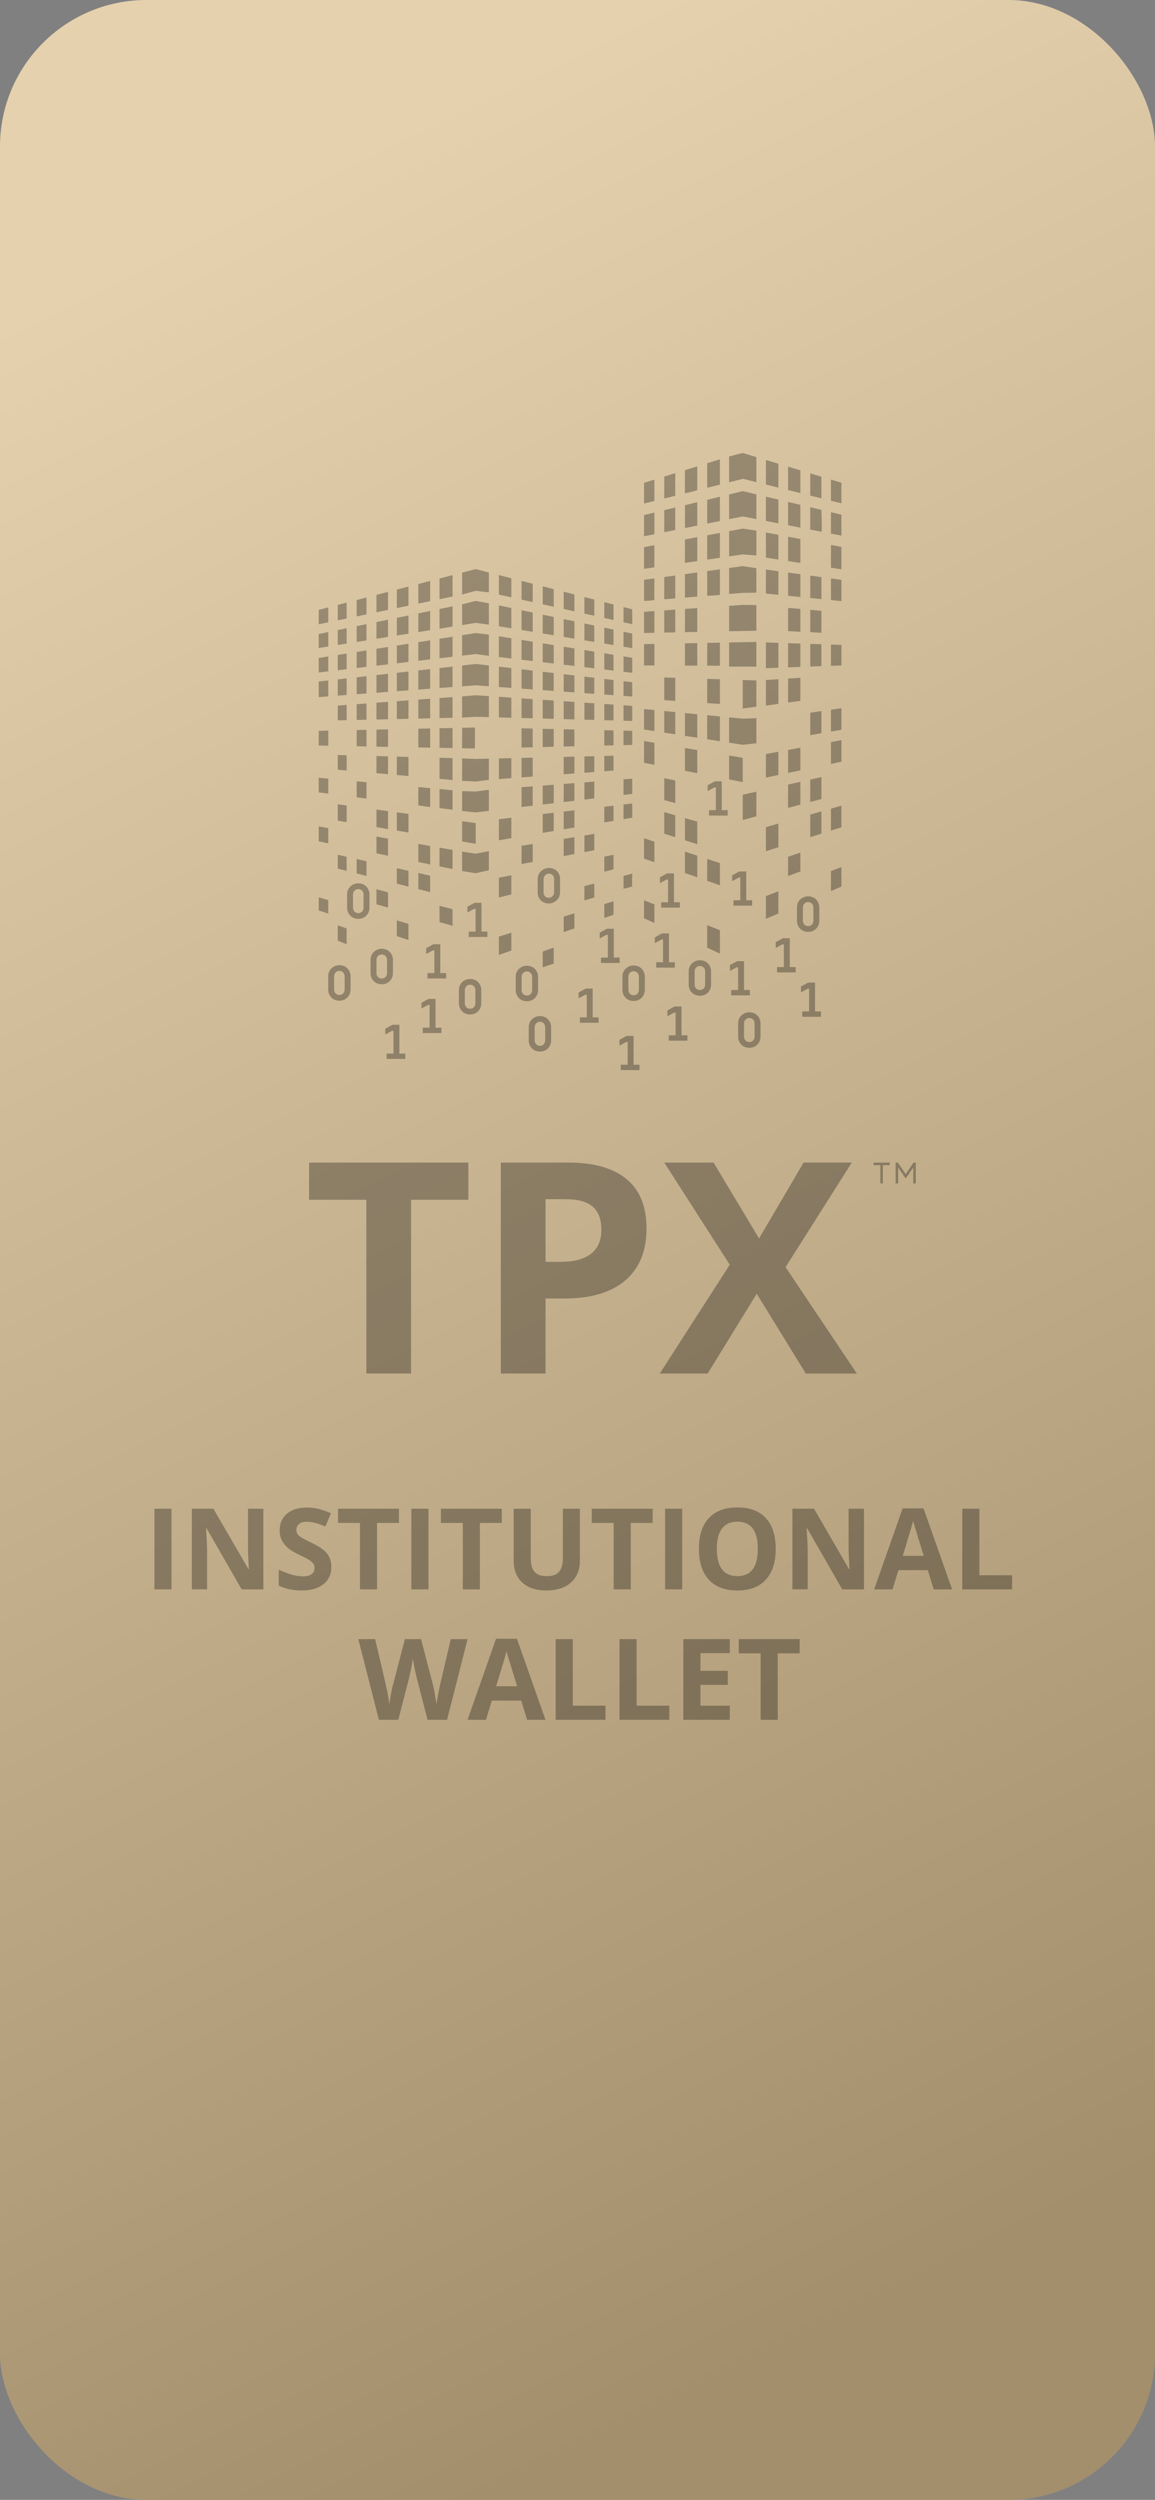 <?xml version="1.0" encoding="UTF-8"?>
<svg id="Layer_2" data-name="Layer 2" xmlns="http://www.w3.org/2000/svg" xmlns:xlink="http://www.w3.org/1999/xlink" viewBox="0 0 132.872 287.522">
  <rect x="0" y="0" width="132.872" height="287.522" fill="#808080" stroke="none"/>
  <defs>
    <linearGradient id="White_Black" data-name="White, Black" x1="10.518" y1="30.71" x2="121.543" y2="255.172" gradientUnits="userSpaceOnUse">
      <stop offset="0" stop-color="#fff"/>
      <stop offset="1" stop-color="#000"/>
    </linearGradient>
  </defs>
  <g id="Layer_12" data-name="Layer 12">
    <g>
      <rect width="132.872" height="287.522" rx="16.863" ry="16.863" style="fill: #dcc192;"/>
      <rect width="132.872" height="287.522" rx="16.863" ry="16.863" style="fill: url(#White_Black); opacity: .26;"/>
      <polygon points="36.666 70.143 37.766 69.858 37.766 71.574 36.666 71.803 36.666 70.143" style="opacity: .3;"/>
      <polygon points="38.856 69.574 39.878 69.309 39.878 71.136 38.856 71.348 38.856 69.574" style="opacity: .3;"/>
      <polygon points="37.766 72.691 36.666 72.919 36.666 74.533 37.766 74.357 37.766 72.691" style="opacity: .3;"/>
      <polygon points="38.856 72.466 39.878 72.255 39.878 74.018 38.856 74.182 38.856 72.466" style="opacity: .3;"/>
      <polygon points="41.032 70.896 41.032 69.01 42.161 68.716 42.161 70.662 41.032 70.896" style="opacity: .3;"/>
      <polygon points="41.032 72.016 42.161 71.783 42.161 73.653 41.032 73.834 41.032 72.016" style="opacity: .3;"/>
      <polygon points="43.307 68.419 44.639 68.073 44.639 70.147 43.307 70.424 43.307 68.419" style="opacity: .3;"/>
      <polygon points="43.307 71.546 44.639 71.27 44.639 73.256 43.307 73.469 43.307 71.546" style="opacity: .3;"/>
      <polygon points="36.666 75.675 37.766 75.501 37.766 77.216 36.666 77.345 36.666 75.675" style="opacity: .3;"/>
      <polygon points="38.856 75.328 39.878 75.166 39.878 76.968 38.856 77.088 38.856 75.328" style="opacity: .3;"/>
      <polygon points="41.032 74.983 42.161 74.803 42.161 76.7 41.032 76.832 41.032 74.983" style="opacity: .3;"/>
      <polygon points="43.307 74.622 44.639 74.41 44.639 76.409 43.307 76.565 43.307 74.622" style="opacity: .3;"/>
      <polygon points="45.651 67.81 46.991 67.462 46.991 69.658 45.651 69.937 45.651 67.81" style="opacity: .3;"/>
      <polygon points="45.651 71.061 46.991 70.784 46.991 72.879 45.651 73.093 45.651 71.061" style="opacity: .3;"/>
      <polygon points="45.651 74.249 46.991 74.037 46.991 76.132 45.651 76.29 45.651 74.249" style="opacity: .3;"/>
      <polygon points="36.666 78.382 37.766 78.259 37.766 80.091 36.666 80.174 36.666 78.382" style="opacity: .3;"/>
      <polygon points="38.856 78.138 39.878 78.024 39.878 79.932 38.856 80.009 38.856 78.138" style="opacity: .3;"/>
      <polygon points="41.032 77.896 42.161 77.77 42.161 79.761 41.032 79.846 41.032 77.896" style="opacity: .3;"/>
      <polygon points="39.878 81.073 38.856 81.148 38.856 82.854 39.878 82.831 39.878 81.073" style="opacity: .3;"/>
      <polygon points="36.666 84.055 37.766 84.032 37.766 85.769 36.666 85.748 36.666 84.055" style="opacity: .3;"/>
      <polygon points="41.032 80.988 42.161 80.905 42.161 82.78 41.032 82.805 41.032 80.988" style="opacity: .3;"/>
      <polygon points="41.032 83.962 42.161 83.938 42.161 85.852 41.032 85.831 41.032 83.962" style="opacity: .3;"/>
      <polygon points="38.856 86.836 39.878 86.863 39.878 88.62 38.856 88.528 38.856 86.836" style="opacity: .3;"/>
      <polygon points="43.307 77.643 44.639 77.495 44.639 79.575 43.307 79.675 43.307 77.643" style="opacity: .3;"/>
      <polygon points="43.307 80.82 44.639 80.722 44.639 82.724 43.307 82.754 43.307 80.82" style="opacity: .3;"/>
      <polygon points="48.124 67.168 49.485 66.815 49.485 69.141 48.124 69.423 48.124 67.168" style="opacity: .3;"/>
      <polygon points="50.561 66.535 52.063 66.145 52.063 68.605 50.561 68.917 50.561 66.535" style="opacity: .3;"/>
      <polygon points="48.124 70.55 49.485 70.269 49.485 72.479 48.124 72.697 48.124 70.55" style="opacity: .3;"/>
      <polygon points="50.561 70.046 52.063 69.736 52.063 72.066 50.561 72.307 50.561 70.046" style="opacity: .3;"/>
      <polygon points="48.124 73.857 49.485 73.641 49.485 75.839 48.124 75.999 48.124 73.857" style="opacity: .3;"/>
      <polygon points="50.561 73.47 52.063 73.232 52.063 75.536 50.561 75.713 50.561 73.47" style="opacity: .3;"/>
      <polygon points="52.063 76.668 50.561 76.835 50.561 79.13 52.063 79.017 52.063 76.668" style="opacity: .3;"/>
      <polygon points="49.485 76.955 48.124 77.107 48.124 79.313 49.485 79.211 49.485 76.955" style="opacity: .3;"/>
      <polygon points="46.991 77.233 45.651 77.382 45.651 79.499 46.991 79.398 46.991 77.233" style="opacity: .3;"/>
      <polygon points="45.651 80.647 46.991 80.549 46.991 82.671 45.651 82.701 45.651 80.647" style="opacity: .3;"/>
      <polygon points="48.124 80.465 49.485 80.365 49.485 82.614 48.124 82.645 48.124 80.465" style="opacity: .3;"/>
      <polygon points="50.561 80.285 52.063 80.175 52.063 82.556 50.561 82.59 50.561 80.285" style="opacity: .3;"/>
      <polygon points="44.639 83.886 43.307 83.914 43.307 85.874 44.639 85.9 44.639 83.886" style="opacity: .3;"/>
      <polygon points="48.124 83.811 49.485 83.782 49.485 85.992 48.124 85.966 48.124 83.811" style="opacity: .3;"/>
      <polygon points="50.561 83.759 52.063 83.727 52.063 86.041 50.561 86.012 50.561 83.759" style="opacity: .3;"/>
      <polygon points="53.159 83.704 54.635 83.673 54.64 86.09 53.159 86.062 53.159 83.704" style="opacity: .3;"/>
      <polygon points="43.307 86.957 44.639 86.993 44.639 89.046 43.307 88.927 43.307 86.957" style="opacity: .3;"/>
      <polygon points="45.651 87.02 46.991 87.057 46.991 89.257 45.651 89.137 45.651 87.02" style="opacity: .3;"/>
      <polygon points="50.561 87.154 52.063 87.195 52.063 89.711 50.561 89.577 50.561 87.154" style="opacity: .3;"/>
      <polygon points="52.063 90.89 50.561 90.749 50.561 92.939 52.063 93.134 52.063 90.89" style="opacity: .3;"/>
      <path d="M49.485,90.649l-1.36-.127v2.101s1.36.236,1.36.176v-2.151Z" style="opacity: .3;"/>
      <polygon points="41.032 89.859 42.161 89.964 42.161 91.849 41.032 91.703 41.032 89.859" style="opacity: .3;"/>
      <polygon points="36.666 89.451 37.766 89.554 37.766 91.279 36.666 91.136 36.666 89.451" style="opacity: .3;"/>
      <polygon points="38.856 92.504 39.878 92.643 39.878 94.562 38.856 94.39 38.856 92.504" style="opacity: .3;"/>
      <polygon points="37.766 95.245 36.666 95.052 36.666 96.771 37.766 96.999 37.766 95.245" style="opacity: .3;"/>
      <polygon points="43.307 93.11 44.639 93.291 44.639 95.359 43.307 95.136 43.307 93.11" style="opacity: .3;"/>
      <polygon points="45.651 93.429 46.991 93.612 46.991 95.753 45.651 95.529 45.651 93.429" style="opacity: .3;"/>
      <polygon points="44.639 96.451 43.307 96.217 43.307 98.145 44.639 98.421 44.639 96.451" style="opacity: .3;"/>
      <polygon points="38.856 98.309 39.878 98.541 39.878 100.165 38.856 99.905 38.856 98.309" style="opacity: .3;"/>
      <polygon points="48.124 97.062 49.485 97.301 49.485 99.424 48.124 99.142 48.124 97.062" style="opacity: .3;"/>
      <polygon points="50.561 97.49 52.063 97.753 52.063 99.957 50.561 99.647 50.561 97.49" style="opacity: .3;"/>
      <polygon points="41.032 98.803 42.161 99.059 42.161 100.746 41.032 100.458 41.032 98.803" style="opacity: .3;"/>
      <polygon points="45.651 99.85 46.991 100.154 46.991 101.975 45.651 101.634 45.651 99.85" style="opacity: .3;"/>
      <polygon points="48.124 100.411 49.485 100.72 49.485 102.609 48.124 102.263 48.124 100.411" style="opacity: .3;"/>
      <polygon points="43.307 102.282 44.639 102.629 44.639 104.385 43.307 104.009 43.307 102.282" style="opacity: .3;"/>
      <polygon points="36.666 103.203 37.766 103.528 37.766 105.079 36.666 104.718 36.666 103.203" style="opacity: .3;"/>
      <polygon points="45.651 105.858 46.991 106.254 46.991 108.111 45.651 107.671 45.651 105.858" style="opacity: .3;"/>
      <polygon points="50.561 104.176 52.063 104.569 52.063 106.48 50.561 106.056 50.561 104.176" style="opacity: .3;"/>
      <polygon points="38.856 106.428 39.878 106.784 39.878 108.596 38.856 108.195 38.856 106.428" style="opacity: .3;"/>
      <polygon points="57.391 66.143 58.827 66.511 58.827 68.706 57.391 68.387 57.391 66.143" style="opacity: .3;"/>
      <polygon points="59.998 66.812 61.283 67.141 61.283 69.251 59.998 68.966 59.998 66.812" style="opacity: .3;"/>
      <polygon points="62.435 67.437 63.701 67.762 63.701 69.787 62.435 69.507 62.435 67.437" style="opacity: .3;"/>
      <polygon points="64.849 68.056 66.081 68.372 66.081 70.316 64.849 70.042 64.849 68.056" style="opacity: .3;"/>
      <polygon points="67.234 68.668 68.367 68.959 68.367 70.823 67.234 70.572 67.234 68.668" style="opacity: .3;"/>
      <polygon points="69.521 69.255 70.578 69.526 70.578 71.314 69.521 71.079 69.521 69.255" style="opacity: .3;"/>
      <polygon points="71.73 69.822 72.732 70.079 72.732 71.792 71.73 71.57 71.73 69.822" style="opacity: .3;"/>
      <polygon points="72.732 72.868 71.73 72.657 71.73 74.382 72.732 74.546 72.732 72.868" style="opacity: .3;"/>
      <polygon points="70.578 72.413 69.521 72.19 69.521 74.02 70.578 74.193 70.578 72.413" style="opacity: .3;"/>
      <polygon points="68.367 71.947 67.234 71.707 67.234 73.645 68.367 73.831 68.367 71.947" style="opacity: .3;"/>
      <polygon points="66.081 71.464 64.846 71.203 64.849 73.254 66.081 73.456 66.081 71.464" style="opacity: .3;"/>
      <polygon points="63.701 70.962 62.435 70.694 62.435 72.858 63.701 73.066 63.701 70.962" style="opacity: .3;"/>
      <polygon points="61.283 70.451 59.998 70.18 59.998 72.459 61.283 72.669 61.283 70.451" style="opacity: .3;"/>
      <polygon points="58.827 69.933 57.391 69.629 57.391 72.031 58.827 72.267 58.827 69.933" style="opacity: .3;"/>
      <polygon points="58.827 73.41 57.391 73.178 57.391 75.569 58.827 75.739 58.827 73.41" style="opacity: .3;"/>
      <polygon points="59.998 73.599 61.283 73.806 61.283 76.029 59.998 75.878 59.998 73.599" style="opacity: .3;"/>
      <polygon points="62.435 73.992 63.701 74.197 63.701 76.315 62.435 76.166 62.435 73.992" style="opacity: .3;"/>
      <polygon points="64.849 74.382 66.081 74.581 66.081 76.597 64.849 76.451 64.849 74.382" style="opacity: .3;"/>
      <polygon points="67.234 74.767 68.367 74.951 68.367 76.867 67.234 76.733 67.234 74.767" style="opacity: .3;"/>
      <polygon points="69.521 75.137 70.578 75.308 70.578 77.128 69.521 77.004 69.521 75.137" style="opacity: .3;"/>
      <polygon points="71.73 75.494 72.732 75.655 72.732 77.383 71.73 77.265 71.73 75.494" style="opacity: .3;"/>
      <polygon points="72.732 78.463 71.73 78.346 71.73 80.043 72.732 80.114 72.732 78.463" style="opacity: .3;"/>
      <polygon points="70.578 78.212 69.521 78.089 69.521 79.884 70.578 79.96 70.578 78.212" style="opacity: .3;"/>
      <polygon points="68.367 77.954 67.234 77.822 67.234 79.721 68.367 79.802 68.367 77.954" style="opacity: .3;"/>
      <polygon points="66.081 77.687 64.849 77.543 64.849 79.55 66.081 79.638 66.081 77.687" style="opacity: .3;"/>
      <polygon points="63.701 77.409 62.435 77.262 62.435 79.377 63.701 79.468 63.701 77.409" style="opacity: .3;"/>
      <polygon points="61.283 77.127 59.998 76.977 59.998 79.203 61.283 79.295 61.283 77.127" style="opacity: .3;"/>
      <polygon points="58.827 76.84 57.391 76.673 57.391 79.016 58.827 79.119 58.827 76.84" style="opacity: .3;"/>
      <polygon points="57.391 80.143 58.827 80.24 58.827 82.55 57.391 82.512 57.391 80.143" style="opacity: .3;"/>
      <path d="M59.998,80.32s1.31.085,1.285.087,0,2.207,0,2.207l-1.285-.034v-2.261Z" style="opacity: .3;"/>
      <polygon points="62.435 80.486 63.701 80.572 63.701 82.679 62.435 82.645 62.435 80.486" style="opacity: .3;"/>
      <polygon points="64.849 80.65 66.081 80.733 66.081 82.742 64.849 82.709 64.849 80.65" style="opacity: .3;"/>
      <polygon points="67.234 80.812 68.367 80.889 68.367 82.803 67.234 82.773 67.234 80.812" style="opacity: .3;"/>
      <polygon points="69.521 80.967 70.578 81.039 70.578 82.861 69.521 82.833 69.521 80.967" style="opacity: .3;"/>
      <polygon points="71.73 81.117 72.732 81.185 72.732 82.918 71.73 82.892 71.73 81.117" style="opacity: .3;"/>
      <polygon points="72.732 84.058 71.73 84.035 71.73 85.7 72.732 85.676 72.732 84.058" style="opacity: .3;"/>
      <polygon points="70.578 84.008 69.521 83.984 69.521 85.752 70.578 85.727 70.578 84.008" style="opacity: .3;"/>
      <polygon points="66.081 83.905 64.849 83.876 64.849 85.863 66.081 85.834 66.081 83.905" style="opacity: .3;"/>
      <polygon points="63.701 83.85 62.435 83.82 62.435 85.92 63.701 85.89 63.701 83.85" style="opacity: .3;"/>
      <polygon points="61.283 83.794 59.998 83.764 59.998 85.978 61.283 85.948 61.283 83.794" style="opacity: .3;"/>
      <polygon points="57.391 87.227 58.827 87.193 58.827 89.499 57.391 89.606 57.391 87.227" style="opacity: .3;"/>
      <polygon points="59.998 87.166 61.283 87.136 61.283 89.317 59.998 89.412 59.998 87.166" style="opacity: .3;"/>
      <polygon points="64.849 87.053 66.081 87.024 66.081 88.961 64.849 89.052 64.849 87.053" style="opacity: .3;"/>
      <polygon points="67.234 86.998 68.367 86.971 68.367 88.791 67.234 88.875 67.234 86.998" style="opacity: .3;"/>
      <polygon points="69.521 86.944 70.578 86.92 70.578 88.627 69.521 88.705 69.521 86.944" style="opacity: .3;"/>
      <polygon points="72.732 89.554 71.73 89.631 71.73 91.433 72.732 91.315 72.732 89.554" style="opacity: .3;"/>
      <polygon points="68.367 89.893 67.234 89.981 67.234 91.963 68.367 91.83 68.367 89.893" style="opacity: .3;"/>
      <polygon points="66.081 90.07 64.849 90.166 64.849 92.245 66.081 92.099 66.081 90.07" style="opacity: .3;"/>
      <polygon points="63.701 90.255 62.435 90.354 62.435 92.529 63.701 92.38 63.701 90.255" style="opacity: .3;"/>
      <polygon points="61.283 90.443 59.998 90.543 59.998 92.816 61.283 92.665 61.283 90.443" style="opacity: .3;"/>
      <polygon points="58.827 94.05 57.391 94.219 57.391 96.644 58.827 96.401 58.827 94.05" style="opacity: .3;"/>
      <polygon points="62.435 93.625 63.701 93.476 63.701 95.576 62.435 95.79 62.435 93.625" style="opacity: .3;"/>
      <polygon points="66.081 93.196 64.849 93.341 64.849 95.382 66.081 95.174 66.081 93.196" style="opacity: .3;"/>
      <polygon points="69.521 92.791 70.578 92.667 70.578 94.413 69.521 94.592 69.521 92.791" style="opacity: .3;"/>
      <polygon points="71.73 92.531 72.732 92.413 72.732 94.049 71.73 94.218 71.73 92.531" style="opacity: .3;"/>
      <polygon points="68.367 95.908 67.234 96.094 67.234 98.006 68.367 97.791 68.367 95.908" style="opacity: .3;"/>
      <polygon points="66.081 96.282 64.849 96.484 64.849 98.458 66.081 98.224 66.081 96.282" style="opacity: .3;"/>
      <polygon points="61.283 97.067 59.998 97.278 59.998 99.377 61.283 99.134 61.283 97.067" style="opacity: .3;"/>
      <polygon points="58.827 100.664 57.391 100.951 57.391 103.226 58.827 102.87 58.827 100.664" style="opacity: .3;"/>
      <polygon points="58.827 107.278 57.391 107.72 57.391 109.83 58.827 109.324 58.827 107.278" style="opacity: .3;"/>
      <polygon points="64.849 105.422 66.081 105.043 66.081 106.772 64.849 107.205 64.849 105.422" style="opacity: .3;"/>
      <polygon points="68.367 101.62 67.234 101.918 67.234 103.56 68.367 103.223 68.367 101.62" style="opacity: .3;"/>
      <path d="M69.521,98.521l1.057-.212v1.662s-1.057.332-1.057.259v-1.709Z" style="opacity: .3;"/>
      <path d="M72.732,100.477l-1.001.262v1.485s1.036-.239,1.001-.297c-.035-.058,0-1.45,0-1.45Z" style="opacity: .3;"/>
      <path d="M70.578,103.658l-1.057.326v1.578s1.057-.31,1.057-.372v-1.532Z" style="opacity: .3;"/>
      <polygon points="63.701 108.987 62.435 109.44 62.435 111.253 63.701 110.829 63.701 108.987" style="opacity: .3;"/>
      <polygon points="74.092 103.547 75.282 104.016 75.282 106.163 74.092 105.609 74.092 103.547" style="opacity: .3;"/>
      <polygon points="81.356 106.412 82.82 106.99 82.82 109.675 81.356 108.993 81.356 106.412" style="opacity: .3;"/>
      <polygon points="82.82 99.268 81.356 98.789 81.356 101.308 82.82 101.823 82.82 99.268" style="opacity: .3;"/>
      <polygon points="80.213 98.415 78.796 97.952 78.796 100.407 80.213 100.906 80.213 98.415" style="opacity: .3;"/>
      <polygon points="75.282 96.802 74.092 96.413 74.092 98.753 75.282 99.171 75.282 96.802" style="opacity: .3;"/>
      <polygon points="76.416 93.41 77.681 93.773 77.681 96.288 76.416 95.883 76.416 93.41" style="opacity: .3;"/>
      <polygon points="78.796 94.093 80.213 94.5 80.213 97.097 78.796 96.644 78.796 94.093" style="opacity: .3;"/>
      <polygon points="77.681 89.766 76.416 89.5 76.416 92.025 77.681 92.366 77.681 89.766" style="opacity: .3;"/>
      <polygon points="75.282 85.433 74.092 85.23 74.092 87.732 75.282 87.965 75.282 85.433" style="opacity: .3;"/>
      <polygon points="78.796 86.03 80.213 86.271 80.213 88.927 78.796 88.65 78.796 86.03" style="opacity: .3;"/>
      <polygon points="83.878 86.895 85.446 87.161 85.446 89.949 83.878 89.643 83.878 86.895" style="opacity: .3;"/>
      <polygon points="82.82 85.253 81.356 85.027 81.356 82.26 82.82 82.403 82.82 85.253" style="opacity: .3;"/>
      <polygon points="80.213 82.148 78.796 82.01 78.796 84.631 80.213 84.85 80.213 82.148" style="opacity: .3;"/>
      <polygon points="77.681 81.901 76.416 81.777 76.416 84.263 77.681 84.459 77.681 81.901" style="opacity: .3;"/>
      <polygon points="75.282 81.666 74.092 81.55 74.092 83.904 75.282 84.088 75.282 81.666" style="opacity: .3;"/>
      <polygon points="77.681 77.959 76.416 77.917 76.416 80.528 77.681 80.615 77.681 77.959" style="opacity: .3;"/>
      <polygon points="81.356 78.078 82.82 78.126 82.82 80.967 81.356 80.867 81.356 78.078" style="opacity: .3;"/>
      <polygon points="82.82 73.913 81.356 73.941 81.356 76.564 82.82 76.57 82.82 73.913" style="opacity: .3;"/>
      <polygon points="80.213 73.964 78.796 73.991 78.796 76.554 80.213 76.56 80.213 73.964" style="opacity: .3;"/>
      <polygon points="75.282 74.059 74.092 74.082 74.092 76.536 75.282 76.54 75.282 74.059" style="opacity: .3;"/>
      <polygon points="75.282 70.282 74.092 70.366 74.092 72.804 75.282 72.78 75.282 70.282" style="opacity: .3;"/>
      <polygon points="76.416 70.203 77.681 70.114 77.681 72.731 76.416 72.757 76.416 70.203" style="opacity: .3;"/>
      <polygon points="80.213 69.937 78.796 70.036 78.796 72.708 80.213 72.679 80.213 69.937" style="opacity: .3;"/>
      <path d="M82.82,65.477l-1.464.203v2.842s1.464-.052,1.464-.12v-2.925Z" style="opacity: .3;"/>
      <polygon points="80.213 65.839 78.796 66.035 78.796 68.732 80.213 68.616 80.213 65.839" style="opacity: .3;"/>
      <polygon points="77.681 66.19 76.416 66.365 76.416 68.927 77.681 68.823 77.681 66.19" style="opacity: .3;"/>
      <path d="M75.282,66.523l-1.19.165v2.429s1.217-.063,1.19-.097c-.026-.035,0-2.497,0-2.497Z" style="opacity: .3;"/>
      <polygon points="74.092 62.933 75.282 62.709 75.282 65.253 74.092 65.427 74.092 62.933" style="opacity: .3;"/>
      <polygon points="80.213 64.531 80.213 61.78 78.796 62.047 78.796 64.739 80.213 64.531" style="opacity: .3;"/>
      <polygon points="81.356 61.565 82.82 61.289 82.82 64.15 81.356 64.364 81.356 61.565" style="opacity: .3;"/>
      <polygon points="82.82 57.128 81.356 57.482 81.356 60.219 82.82 59.925 82.82 57.128" style="opacity: .3;"/>
      <polygon points="80.213 57.758 78.796 58.101 78.796 60.733 80.213 60.449 80.213 57.758" style="opacity: .3;"/>
      <polygon points="77.681 58.37 76.416 58.676 76.416 61.211 77.681 60.957 77.681 58.37" style="opacity: .3;"/>
      <polygon points="75.282 58.95 74.092 59.238 74.092 61.678 75.282 61.439 75.282 58.95" style="opacity: .3;"/>
      <polygon points="75.282 57.619 74.092 57.916 74.092 55.532 75.282 55.163 75.282 57.619" style="opacity: .3;"/>
      <polygon points="76.416 54.811 77.681 54.419 77.681 57.02 76.416 57.336 76.416 54.811" style="opacity: .3;"/>
      <path d="M78.796,54.073l1.417-.439v2.754s-1.405.369-1.417.354c-.012-.015,0-2.669,0-2.669Z" style="opacity: .3;"/>
      <path d="M81.356,53.279c-.009-.004,1.464-.454,1.464-.454v2.912l-1.464.366v-2.823Z" style="opacity: .3;"/>
      <polygon points="88.11 52.904 89.546 53.337 89.546 56.087 88.11 55.73 88.11 52.904" style="opacity: .3;"/>
      <polygon points="90.661 53.673 92.077 54.1 92.077 56.717 90.661 56.365 90.661 53.673" style="opacity: .3;"/>
      <polygon points="93.211 54.442 94.496 54.83 94.496 57.319 93.211 57 93.211 54.442" style="opacity: .3;"/>
      <polygon points="95.591 55.16 96.801 55.524 96.801 57.893 95.591 57.592 95.591 55.16" style="opacity: .3;"/>
      <polygon points="88.11 57.12 89.546 57.463 89.546 60.196 88.11 59.917 88.11 57.12" style="opacity: .3;"/>
      <polygon points="90.661 57.729 92.072 58.067 92.077 60.688 90.661 60.413 90.661 57.729" style="opacity: .3;"/>
      <path d="M93.211,58.338l1.285.307s.098,2.532,0,2.513c-.098-.019-1.285-.25-1.285-.25v-2.57Z" style="opacity: .3;"/>
      <polygon points="95.591 58.907 96.801 59.196 96.801 61.607 95.591 61.371 95.591 58.907" style="opacity: .3;"/>
      <polygon points="96.801 62.902 95.591 62.671 95.591 65.295 96.801 65.482 96.801 62.902" style="opacity: .3;"/>
      <polygon points="92.077 62 90.661 61.729 90.661 64.531 92.077 64.75 92.077 62" style="opacity: .3;"/>
      <polygon points="89.546 61.516 88.11 61.242 88.11 64.135 89.546 64.358 89.546 61.516" style="opacity: .3;"/>
      <polygon points="89.546 65.699 88.11 65.502 88.11 68.271 89.546 68.415 89.546 65.699" style="opacity: .3;"/>
      <polygon points="90.661 65.852 92.077 66.046 92.077 68.667 90.661 68.526 90.661 65.852" style="opacity: .3;"/>
      <polygon points="93.211 66.201 94.496 66.377 94.496 68.908 93.211 68.78 93.211 66.201" style="opacity: .3;"/>
      <polygon points="95.591 66.527 96.801 66.693 96.801 69.138 95.591 69.018 95.591 66.527" style="opacity: .3;"/>
      <polygon points="94.496 70.251 93.211 70.137 93.211 72.716 94.496 72.779 94.496 70.251" style="opacity: .3;"/>
      <polygon points="92.077 70.037 90.661 69.912 90.661 72.592 92.077 72.661 92.077 70.037" style="opacity: .3;"/>
      <polygon points="88.11 73.892 89.546 73.938 89.546 76.8 88.11 76.852 88.11 73.892" style="opacity: .3;"/>
      <polygon points="90.661 73.973 92.077 74.019 92.077 76.708 90.661 76.759 90.661 73.973" style="opacity: .3;"/>
      <polygon points="93.211 74.055 94.496 74.096 94.496 76.616 93.211 76.667 93.211 74.055" style="opacity: .3;"/>
      <polygon points="95.591 74.131 96.801 74.17 96.801 76.536 95.591 76.58 95.591 74.131" style="opacity: .3;"/>
      <path d="M88.11,78.212l1.436-.094v2.827s-1.436.248-1.436.19v-2.923Z" style="opacity: .3;"/>
      <polygon points="90.661 78.044 92.077 77.951 92.077 80.609 90.661 80.797 90.661 78.044" style="opacity: .3;"/>
      <polygon points="93.211 81.971 94.496 81.786 94.496 84.332 93.211 84.555 93.211 81.971" style="opacity: .3;"/>
      <polygon points="95.591 81.628 96.801 81.454 96.801 83.933 95.591 84.142 95.591 81.628" style="opacity: .3;"/>
      <polygon points="96.801 85.125 95.591 85.347 95.591 87.862 96.801 87.608 96.801 85.125" style="opacity: .3;"/>
      <polygon points="92.077 85.995 90.661 86.256 90.661 88.898 92.077 88.6 92.077 85.995" style="opacity: .3;"/>
      <polygon points="89.546 86.461 88.11 86.725 88.11 89.434 89.546 89.132 89.546 86.461" style="opacity: .3;"/>
      <polygon points="87.014 91.053 85.446 91.406 85.446 94.306 87.014 93.889 87.014 91.053" style="opacity: .3;"/>
      <polygon points="90.661 90.234 92.077 89.915 92.077 92.542 90.661 92.919 90.661 90.234" style="opacity: .3;"/>
      <polygon points="93.211 89.661 94.496 89.372 94.496 91.899 93.211 92.24 93.211 89.661" style="opacity: .3;"/>
      <polygon points="89.546 94.725 88.11 95.132 88.11 97.9 89.546 97.446 89.546 94.725" style="opacity: .3;"/>
      <polygon points="93.211 93.685 94.496 93.32 94.496 95.881 93.211 96.287 93.211 93.685" style="opacity: .3;"/>
      <polygon points="95.591 93.009 96.801 92.665 96.801 95.152 95.591 95.534 95.591 93.009" style="opacity: .3;"/>
      <polygon points="92.077 98.064 90.661 98.538 90.661 100.754 92.077 100.23 92.077 98.064" style="opacity: .3;"/>
      <polygon points="89.546 102.512 88.11 103.065 88.11 105.68 89.546 105.067 89.546 102.512" style="opacity: .3;"/>
      <polygon points="96.801 99.722 95.591 100.187 95.591 102.487 96.801 101.971 96.801 99.722" style="opacity: .3;"/>
      <polygon points="83.878 52.497 85.446 52.101 87.014 52.574 87.014 55.457 85.477 55.074 83.878 55.473 83.878 52.497" style="opacity: .3;"/>
      <polygon points="83.878 56.873 85.446 56.484 87.014 56.859 87.014 59.704 85.446 59.4 83.878 59.712 83.878 56.873" style="opacity: .3;"/>
      <polygon points="83.878 61.09 85.446 60.794 87.014 61.032 87.014 63.89 85.446 63.765 83.878 63.995 83.878 61.09" style="opacity: .3;"/>
      <polygon points="83.878 65.331 85.446 65.113 87.014 65.352 87.014 68.162 85.446 68.188 83.878 68.316 83.878 65.331" style="opacity: .3;"/>
      <polygon points="85.446 69.571 83.878 69.681 83.878 72.604 87.014 72.54 87.014 69.589 85.446 69.571" style="opacity: .3;"/>
      <polygon points="83.878 73.893 87.014 73.832 87.014 76.668 83.878 76.668 83.878 73.893" style="opacity: .3;"/>
      <polygon points="87.014 78.262 85.446 78.211 85.446 81.488 87.014 81.28 87.014 78.262" style="opacity: .3;"/>
      <polygon points="83.878 82.506 85.446 82.659 87.014 82.594 87.014 85.486 85.446 85.659 83.878 85.416 83.878 82.506" style="opacity: .3;"/>
      <polygon points="53.159 65.861 54.725 65.454 56.239 65.847 56.239 68.131 54.725 67.953 53.159 68.377 53.159 65.861" style="opacity: .3;"/>
      <polygon points="56.239 69.386 54.725 69.115 53.159 69.509 53.159 71.891 54.725 71.64 56.239 71.843 56.239 69.386" style="opacity: .3;"/>
      <polygon points="53.159 73.058 54.725 72.809 56.239 72.992 56.239 75.433 54.725 75.224 53.159 75.408 53.159 73.058" style="opacity: .3;"/>
      <polygon points="53.159 76.546 54.725 76.362 56.239 76.538 56.239 78.934 54.725 78.818 53.159 78.935 53.159 76.546" style="opacity: .3;"/>
      <polygon points="56.239 80.065 54.725 79.962 53.159 80.094 53.159 82.531 54.725 82.441 56.239 82.481 56.239 80.065" style="opacity: .3;"/>
      <polygon points="53.159 87.224 54.725 87.289 56.239 87.253 56.239 89.691 54.725 89.887 53.159 89.809 53.159 87.224" style="opacity: .3;"/>
      <polygon points="53.159 90.992 54.725 91.032 56.239 90.835 56.239 93.26 54.725 93.438 53.159 93.276 53.159 90.992" style="opacity: .3;"/>
      <polygon points="53.159 94.452 54.725 94.665 54.725 97.048 53.159 96.786 53.159 94.452" style="opacity: .3;"/>
      <polygon points="53.159 97.945 54.725 98.186 56.239 97.893 56.239 100.09 54.713 100.434 53.159 100.184 53.159 97.945" style="opacity: .3;"/>
      <path d="M60.612,111.07c.838,0,1.29.654,1.29,1.269v1.549c0,.615-.452,1.269-1.29,1.269-.834,0-1.285-.654-1.285-1.269v-1.549c0-.794.653-1.269,1.285-1.269M60.612,114.497c.358,0,.608-.26.608-.633v-1.502c0-.366-.256-.632-.608-.632-.344,0-.603.272-.603.632v1.502c0,.367.253.633.603.633" style="opacity: .3;"/>
      <path d="M72.89,111.041c.838,0,1.29.654,1.29,1.269v1.549c0,.615-.452,1.269-1.29,1.269-.834,0-1.285-.654-1.285-1.269v-1.549c0-.794.653-1.269,1.285-1.269M72.89,114.468c.358,0,.608-.26.608-.633v-1.502c0-.366-.256-.632-.608-.632-.344,0-.603.272-.603.632v1.502c0,.367.253.633.603.633" style="opacity: .3;"/>
      <path d="M80.513,110.441c.838,0,1.29.654,1.29,1.269v1.549c0,.615-.452,1.269-1.29,1.269-.834,0-1.285-.654-1.285-1.269v-1.549c0-.794.653-1.269,1.285-1.269M80.513,113.868c.358,0,.608-.26.608-.633v-1.502c0-.366-.256-.632-.608-.632-.344,0-.603.272-.603.632v1.502c0,.367.253.633.603.633" style="opacity: .3;"/>
      <path d="M86.2,116.426c.838,0,1.29.654,1.29,1.269v1.549c0,.615-.452,1.269-1.29,1.269-.834,0-1.285-.654-1.285-1.269v-1.549c0-.794.653-1.269,1.285-1.269M86.2,119.852c.358,0,.608-.26.608-.633v-1.502c0-.366-.256-.632-.608-.632-.344,0-.603.272-.603.632v1.502c0,.367.253.633.603.633" style="opacity: .3;"/>
      <path d="M63.006,99.836l-0.0 0c.041-.005.083-.008.125-.008.843-.018,1.298.63,1.298,1.249v1.549c0,.753-.581,1.213-1.156,1.279-.042.005-.085.008-.127.009-.635.013-1.292-.45-1.292-1.249v-1.549c0-.753.58-1.214,1.152-1.279M63.196,103.25c.324-.037.551-.304.551-.65v-1.502c0-.362-.253-.619-.601-.612-.021 0-.041.002-.061.004-.318.036-.549.31-.549.649v1.502c0,.368.245.62.595.612.022-0.0.044-.002.066-.004" style="opacity: .3;"/>
      <path d="M92.966,103.091c.838,0,1.29.654,1.29,1.269v1.549c0,.615-.452,1.269-1.29,1.269-.834,0-1.285-.654-1.285-1.269v-1.549c0-.794.653-1.269,1.285-1.269M92.966,106.518c.358,0,.608-.26.608-.633v-1.502c0-.366-.256-.632-.608-.632-.344,0-.603.272-.603.632v1.502c0,.367.253.633.603.633" style="opacity: .3;"/>
      <path d="M62.112,116.86c.838,0,1.29.654,1.29,1.269v1.549c0,.615-.452,1.269-1.29,1.269-.834,0-1.285-.654-1.285-1.269v-1.549c0-.794.653-1.269,1.285-1.269M62.112,120.286c.358,0,.608-.26.608-.633v-1.502c0-.366-.256-.632-.608-.632-.344,0-.603.272-.603.632v1.502c0,.367.253.633.603.633" style="opacity: .3;"/>
      <path d="M54.078,112.593c.838,0,1.29.654,1.29,1.269v1.549c0,.615-.452,1.269-1.29,1.269-.834,0-1.285-.654-1.285-1.269v-1.549c0-.794.653-1.269,1.285-1.269M54.078,116.02c.358,0,.608-.26.608-.633v-1.502c0-.366-.256-.632-.608-.632-.344,0-.603.272-.603.632v1.502c0,.367.253.633.603.633" style="opacity: .3;"/>
      <path d="M39.04,111.009c.838,0,1.29.654,1.29,1.269v1.549c0,.615-.452,1.269-1.29,1.269-.834,0-1.285-.654-1.285-1.269v-1.549c0-.794.653-1.269,1.285-1.269M39.04,114.436c.358,0,.608-.26.608-.633v-1.502c0-.366-.256-.632-.608-.632-.344,0-.603.272-.603.632v1.502c0,.367.253.633.603.633" style="opacity: .3;"/>
      <path d="M43.914,109.119c.838,0,1.29.654,1.29,1.269v1.549c0,.615-.452,1.269-1.29,1.269-.834,0-1.285-.654-1.285-1.269v-1.549c0-.794.653-1.269,1.285-1.269M43.914,112.546c.358,0,.608-.26.608-.633v-1.502c0-.366-.256-.632-.608-.632-.344,0-.603.272-.603.632v1.502c0,.367.253.633.603.633" style="opacity: .3;"/>
      <path d="M41.215,101.594c.838,0,1.29.654,1.29,1.269v1.549c0,.615-.452,1.269-1.29,1.269-.834,0-1.285-.654-1.285-1.269v-1.549c0-.794.653-1.269,1.285-1.269M41.215,105.021c.358,0,.608-.26.608-.633v-1.502c0-.366-.256-.632-.608-.632-.344,0-.603.272-.603.632v1.502c0,.367.253.633.603.633" style="opacity: .3;"/>
      <path d="M72.888,119.142v3.315h.679v.619h-2.151v-.619h.79v-2.608h-.171l-.019.01-.751.402v-.667l.824-.452h.798" style="opacity: .3;"/>
      <path d="M55.392,103.831v3.315h.679v.619h-2.151v-.619h.79v-2.608h-.171l-.019.01-.751.402v-.667l.824-.452h.798" style="opacity: .3;"/>
      <path d="M78.403,115.76v3.315h.679v.619h-2.151v-.619h.79v-2.608h-.171l-.019.01-.751.402v-.667l.824-.452h.798" style="opacity: .3;"/>
      <path d="M68.183,113.699v3.315h.679v.619h-2.151v-.619h.79v-2.608h-.171l-.019.01-.751.402v-.667l.824-.452h.798" style="opacity: .3;"/>
      <path d="M50.65,108.602v3.315h.679v.619h-2.151v-.619h.79v-2.608h-.171l-.019.01-.751.402v-.667l.824-.452h.798" style="opacity: .3;"/>
      <path d="M50.103,114.882v3.315h.679v.619h-2.151v-.619h.79v-2.608h-.171l-.019.01-.751.402v-.667l.824-.452h.798" style="opacity: .3;"/>
      <path d="M45.946,117.86v3.315h.679v.619h-2.151v-.619h.79v-2.608h-.171l-.019.01-.751.402v-.667l.824-.452h.798" style="opacity: .3;"/>
      <path d="M76.957,107.355v3.315h.679v.619h-2.151v-.619h.79v-2.608h-.171l-.019.01-.751.402v-.667l.824-.452h.798" style="opacity: .3;"/>
      <path d="M70.609,106.82v3.315h.679v.619h-2.151v-.619h.79v-2.608h-.171l-.019.01-.751.402v-.667l.824-.452h.798" style="opacity: .3;"/>
      <path d="M85.595,110.546v3.315h.679v.619h-2.151v-.619h.79v-2.608h-.171l-.019.01-.751.402v-.667l.824-.452h.798" style="opacity: .3;"/>
      <path d="M93.763,113.012v3.315h.679v.619h-2.151v-.619h.79v-2.608h-.171l-.019.01-.751.402v-.667l.824-.452h.798" style="opacity: .3;"/>
      <path d="M90.859,107.91v3.315h.679v.619h-2.151v-.619h.79v-2.608h-.171l-.019.01-.751.402v-.667l.824-.452h.798" style="opacity: .3;"/>
      <path d="M77.536,100.456v3.315h.679v.619h-2.151v-.619h.79v-2.608h-.171l-.019.01-.751.402v-.667l.824-.452h.798" style="opacity: .3;"/>
      <path d="M85.848,100.227v3.315h.679v.619h-2.151v-.619h.79v-2.608h-.171l-.019.01-.751.402v-.667l.824-.452h.798" style="opacity: .3;"/>
      <path d="M83.034,89.863v3.315h.679v.619h-2.151v-.619h.79v-2.608h-.171l-.019.01-.751.402v-.667l.824-.452h.798" style="opacity: .3;"/>
      <path d="M17.765,182.802v-9.28h1.968v9.28h-1.968Z" style="opacity: .3;"/>
      <path d="M30.301,182.802h-2.5l-4.037-7.021h-.058c.08,1.239.12,2.124.12,2.653v4.367h-1.758v-9.28h2.482l4.03,6.95h.044c-.062-1.206-.095-2.059-.095-2.558v-4.393h1.771v9.28Z" style="opacity: .3;"/>
      <path d="M38.116,180.225c0,.838-.302,1.498-.905,1.98-.603.482-1.441.724-2.517.724-.99,0-1.866-.187-2.628-.559v-1.828c.626.279,1.156.476,1.59.59s.831.172,1.19.172c.432,0,.763-.083.993-.248s.347-.41.347-.736c0-.182-.051-.344-.152-.485s-.251-.278-.448-.409c-.196-.132-.598-.341-1.202-.629-.567-.267-.993-.522-1.276-.768-.283-.246-.51-.531-.679-.857-.17-.325-.254-.706-.254-1.143,0-.82.277-1.466.834-1.936s1.326-.705,2.308-.705c.482,0,.942.058,1.381.172.438.114.896.274,1.374.482l-.635,1.529c-.495-.203-.904-.345-1.229-.425-.323-.081-.642-.121-.955-.121-.372,0-.658.087-.857.261-.198.173-.298.399-.298.679,0,.174.04.325.12.454.081.129.209.254.385.375.176.12.591.337,1.247.65.867.414,1.462.83,1.784,1.247.321.417.482.928.482,1.533Z" style="opacity: .3;"/>
      <path d="M43.378,182.802h-1.968v-7.643h-2.521v-1.638h7.008v1.638h-2.52v7.643Z" style="opacity: .3;"/>
      <path d="M47.325,182.802v-9.28h1.968v9.28h-1.968Z" style="opacity: .3;"/>
      <path d="M55.21,182.802h-1.968v-7.643h-2.521v-1.638h7.008v1.638h-2.52v7.643Z" style="opacity: .3;"/>
      <path d="M66.711,173.522v6.005c0,.686-.153,1.286-.46,1.803-.307.516-.75.912-1.33,1.187-.58.275-1.266.413-2.057.413-1.193,0-2.12-.306-2.78-.917-.66-.612-.99-1.449-.99-2.511v-5.979h1.962v5.681c0,.716.144,1.24.432,1.574.287.335.764.502,1.428.502.644,0,1.109-.168,1.399-.505.29-.336.435-.864.435-1.584v-5.668h1.962Z" style="opacity: .3;"/>
      <path d="M72.563,182.802h-1.968v-7.643h-2.521v-1.638h7.008v1.638h-2.52v7.643Z" style="opacity: .3;"/>
      <path d="M76.513,182.802v-9.28h1.968v9.28h-1.968Z" style="opacity: .3;"/>
      <path d="M89.239,178.148c0,1.536-.381,2.717-1.143,3.542s-1.854,1.238-3.275,1.238-2.514-.413-3.275-1.238-1.143-2.01-1.143-3.555c0-1.544.382-2.724,1.146-3.538.764-.815,1.858-1.223,3.284-1.223,1.427,0,2.518.411,3.272,1.231.756.821,1.134,2.002,1.134,3.542ZM82.466,178.148c0,1.037.197,1.817.59,2.343.395.524.982.787,1.766.787,1.569,0,2.354-1.043,2.354-3.13,0-2.09-.78-3.136-2.343-3.136-.782,0-1.373.264-1.771.791-.397.526-.597,1.309-.597,2.345Z" style="opacity: .3;"/>
      <path d="M99.395,182.802h-2.5l-4.037-7.021h-.058c.08,1.239.12,2.124.12,2.653v4.367h-1.758v-9.28h2.482l4.03,6.95h.044c-.062-1.206-.095-2.059-.095-2.558v-4.393h1.771v9.28Z" style="opacity: .3;"/>
      <path d="M107.413,182.802l-.674-2.209h-3.383l-.673,2.209h-2.12l3.275-9.318h2.406l3.287,9.318h-2.119ZM106.27,178.942c-.623-2.002-.973-3.134-1.051-3.396-.078-.262-.135-.47-.168-.622-.141.542-.54,1.881-1.2,4.019h2.419Z" style="opacity: .3;"/>
      <path d="M110.7,182.802v-9.28h1.968v7.655h3.765v1.625h-5.732Z" style="opacity: .3;"/>
      <path d="M51.426,197.802h-2.24l-1.258-4.875c-.046-.174-.125-.532-.237-1.076s-.177-.909-.194-1.095c-.025.229-.088.596-.189,1.102-.102.505-.181.866-.235,1.082l-1.251,4.862h-2.234l-2.367-9.28h1.936l1.188,5.065c.207.935.357,1.745.451,2.431.025-.241.083-.614.174-1.12s.177-.898.258-1.178l1.352-5.198h1.859l1.353,5.198c.06.233.134.589.222,1.066.09.479.157.889.203,1.231.043-.33.11-.741.203-1.234.094-.493.178-.892.254-1.196l1.182-5.065h1.936l-2.361,9.28Z" style="opacity: .3;"/>
      <path d="M60.637,197.802l-.674-2.209h-3.383l-.673,2.209h-2.12l3.275-9.318h2.406l3.287,9.318h-2.119ZM59.494,193.942c-.623-2.002-.973-3.134-1.051-3.396-.078-.262-.135-.47-.168-.622-.141.542-.54,1.881-1.2,4.019h2.419Z" style="opacity: .3;"/>
      <path d="M63.925,197.802v-9.28h1.968v7.655h3.765v1.625h-5.732Z" style="opacity: .3;"/>
      <path d="M71.269,197.802v-9.28h1.968v7.655h3.765v1.625h-5.732Z" style="opacity: .3;"/>
      <path d="M83.957,197.802h-5.345v-9.28h5.345v1.612h-3.377v2.037h3.142v1.612h-3.142v2.394h3.377v1.625Z" style="opacity: .3;"/>
      <path d="M89.474,197.802h-1.968v-7.643h-2.521v-1.638h7.008v1.638h-2.52v7.643Z" style="opacity: .3;"/>
      <path d="M47.291,157.975h-5.145v-19.982h-6.589v-4.282h18.322v4.282h-6.589v19.982Z" style="opacity: .3;"/>
      <path d="M74.376,141.279c0,2.611-.817,4.608-2.449,5.991s-3.952,2.075-6.961,2.075h-2.207v8.63h-5.145v-24.264h7.75c2.943,0,5.18.633,6.714,1.9,1.531,1.267,2.298,3.156,2.298,5.668ZM62.759,145.129h1.693c1.582,0,2.766-.313,3.552-.938.786-.625,1.178-1.535,1.178-2.73,0-1.206-.33-2.097-.987-2.672-.66-.575-1.691-.863-3.096-.863h-2.34v7.203Z" style="opacity: .3;"/>
      <path d="M98.573,157.975h-5.875l-5.643-9.178-5.643,9.178h-5.51l8.049-12.514-7.535-11.75h5.676l5.228,8.73,5.128-8.73h5.543l-7.618,12.032,8.199,12.231Z" style="opacity: .3;"/>
      <polygon points="105.09 133.718 104.192 135.036 103.294 133.718 103.031 133.718 103.031 136.114 103.323 136.114 103.323 134.286 104.145 135.486 104.231 135.486 105.061 134.285 105.061 136.114 105.353 136.114 105.353 133.718 105.09 133.718" style="opacity: .3;"/>
      <polygon points="100.49 134.01 101.273 134.01 101.273 136.114 101.565 136.114 101.565 134.01 102.347 134.01 102.347 133.718 100.49 133.718 100.49 134.01" style="opacity: .3;"/>
    </g>
  </g>
</svg>